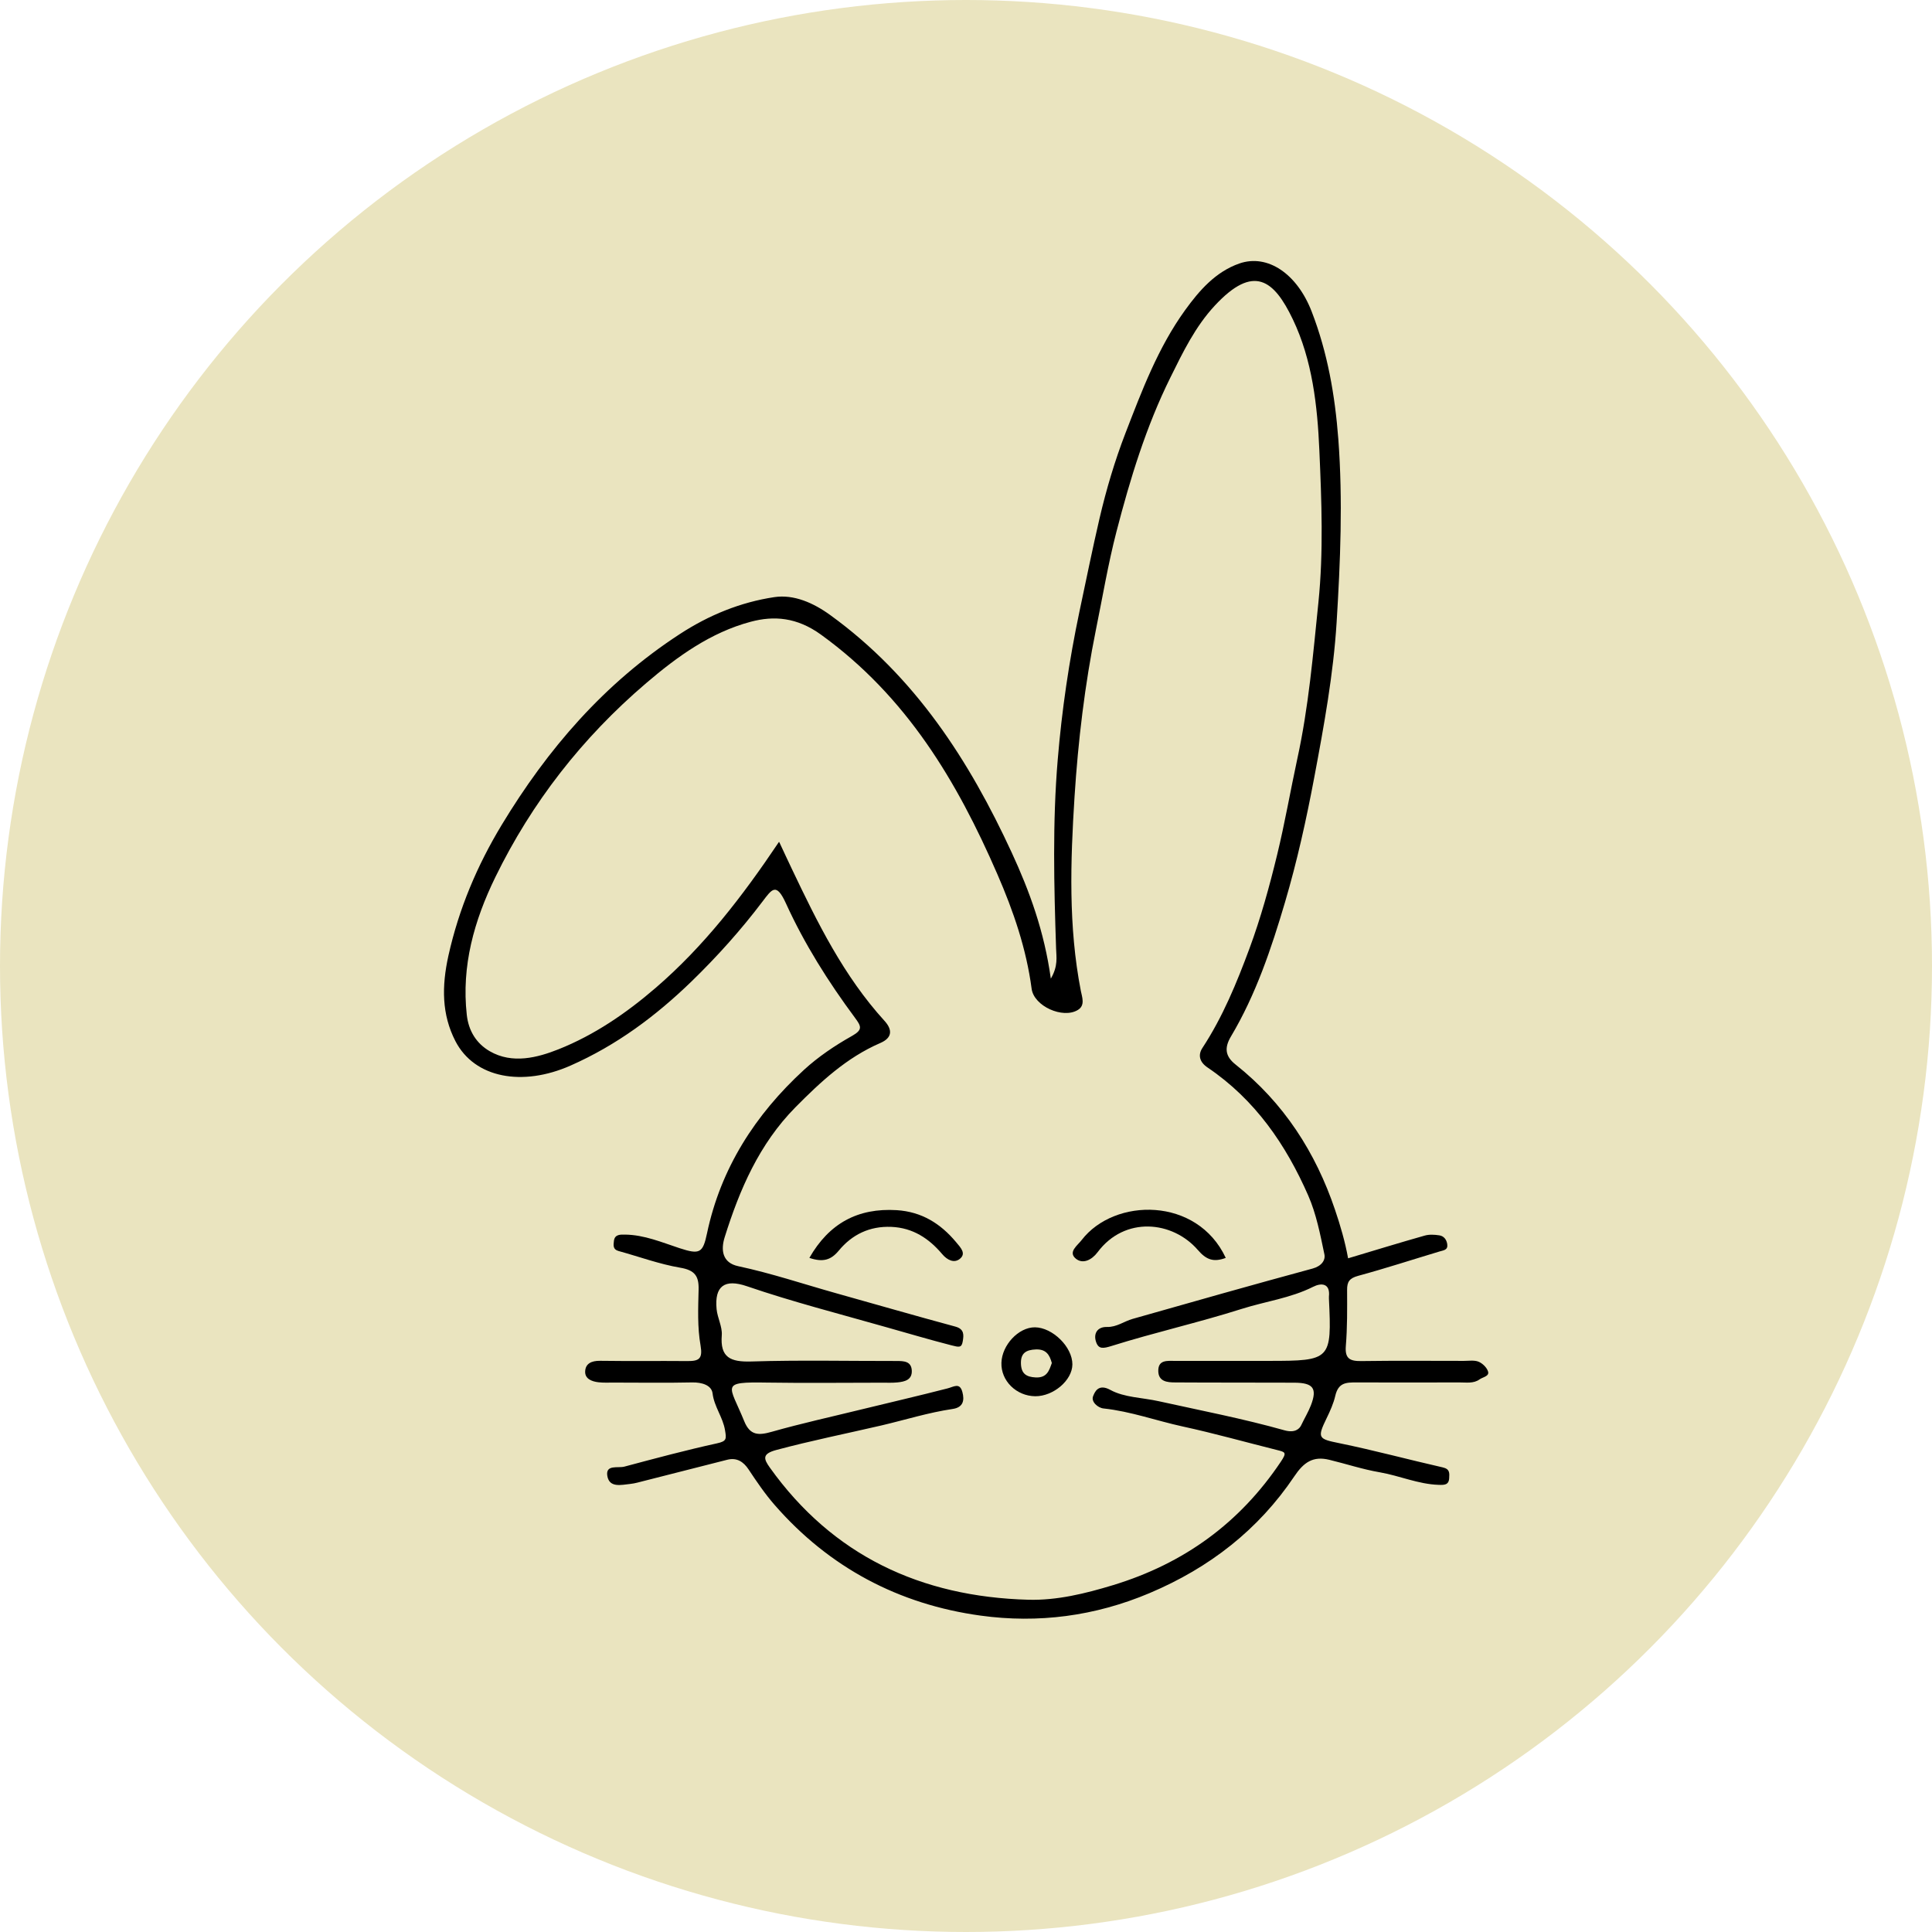 <svg width="74" height="74" viewBox="0 0 74 74" fill="none" xmlns="http://www.w3.org/2000/svg">
<circle cx="37" cy="37" r="37" fill="#EAE4BF"/>
<g clip-path="url(#clip0_274_8)">
<path d="M51.636 48.196C52.639 47.897 53.599 47.6 54.566 47.327C54.743 47.276 54.945 47.288 55.132 47.317C55.301 47.343 55.406 47.476 55.432 47.651C55.468 47.884 55.292 47.887 55.135 47.935C54.096 48.247 53.064 48.584 52.018 48.868C51.682 48.96 51.594 49.1 51.597 49.412C51.6 50.129 51.607 50.845 51.548 51.559C51.509 52.046 51.711 52.138 52.149 52.132C53.456 52.113 54.762 52.125 56.069 52.125C56.258 52.125 56.471 52.09 56.634 52.157C56.788 52.221 56.954 52.386 56.997 52.536C57.049 52.715 56.794 52.746 56.673 52.832C56.438 53.004 56.151 52.947 55.883 52.95C54.576 52.953 53.27 52.956 51.963 52.95C51.564 52.95 51.261 52.95 51.143 53.469C51.081 53.74 50.947 54.049 50.81 54.326C50.441 55.084 50.499 55.115 51.303 55.278C52.629 55.549 53.939 55.905 55.262 56.205C55.537 56.268 55.517 56.424 55.507 56.615C55.494 56.883 55.315 56.88 55.105 56.873C54.321 56.848 53.606 56.523 52.848 56.392C52.198 56.281 51.564 56.071 50.921 55.915C50.29 55.759 49.934 56.01 49.572 56.552C48.203 58.586 46.338 60.045 44.032 61.019C41.941 61.904 39.762 62.185 37.563 61.882C34.421 61.452 31.756 60.035 29.671 57.644C29.296 57.214 28.982 56.749 28.669 56.278C28.485 56.001 28.231 55.816 27.855 55.912C26.8 56.182 25.745 56.45 24.69 56.717C24.507 56.762 24.324 56.819 24.141 56.838C23.798 56.873 23.341 56.997 23.262 56.532C23.187 56.084 23.671 56.24 23.912 56.176C25.091 55.861 26.271 55.545 27.46 55.284C27.839 55.202 27.826 55.112 27.77 54.781C27.689 54.281 27.355 53.883 27.293 53.37C27.254 53.055 26.885 52.944 26.516 52.95C25.51 52.972 24.5 52.956 23.494 52.956C23.305 52.956 23.112 52.966 22.922 52.944C22.668 52.915 22.403 52.813 22.413 52.533C22.423 52.227 22.655 52.119 22.981 52.122C24.099 52.138 25.212 52.122 26.33 52.132C26.771 52.135 26.921 52.049 26.833 51.536C26.709 50.839 26.741 50.11 26.758 49.393C26.771 48.884 26.62 48.651 26.055 48.556C25.252 48.419 24.477 48.132 23.69 47.916C23.468 47.855 23.497 47.69 23.514 47.537C23.54 47.273 23.765 47.285 23.945 47.288C24.68 47.298 25.35 47.585 26.026 47.807C26.806 48.062 26.921 47.995 27.081 47.237C27.604 44.757 28.92 42.697 30.795 40.977C31.341 40.477 31.974 40.05 32.624 39.684C33.056 39.442 32.99 39.312 32.745 38.98C31.723 37.602 30.808 36.15 30.102 34.599C29.733 33.79 29.57 34.051 29.207 34.529C28.381 35.621 27.47 36.637 26.483 37.595C25.118 38.917 23.618 40.035 21.851 40.815C20.022 41.623 18.183 41.305 17.444 39.879C16.918 38.859 16.915 37.783 17.176 36.602C17.578 34.8 18.274 33.156 19.218 31.593C20.969 28.698 23.135 26.176 26.036 24.288C27.153 23.559 28.365 23.065 29.662 22.871C30.406 22.76 31.158 23.091 31.801 23.559C35.055 25.915 37.129 29.141 38.753 32.66C39.432 34.131 39.997 35.669 40.249 37.484C40.533 36.997 40.461 36.656 40.451 36.337C40.37 33.924 40.311 31.501 40.513 29.1C40.67 27.205 40.948 25.313 41.343 23.435C41.598 22.241 41.84 21.037 42.117 19.846C42.375 18.744 42.699 17.649 43.107 16.592C43.737 14.964 44.352 13.321 45.39 11.882C45.936 11.127 46.557 10.411 47.471 10.092C48.553 9.717 49.683 10.487 50.241 11.936C50.849 13.509 51.133 15.139 51.261 16.821C51.437 19.168 51.339 21.511 51.195 23.845C51.071 25.829 50.712 27.794 50.343 29.756C50.039 31.376 49.683 32.984 49.219 34.557C48.696 36.328 48.105 38.092 47.148 39.7C46.89 40.133 46.926 40.458 47.324 40.773C49.176 42.241 50.392 44.145 51.13 46.324C51.336 46.929 51.519 47.556 51.633 48.186L51.636 48.196ZM29.848 32.255C30.044 32.672 30.181 32.972 30.325 33.271C31.305 35.331 32.311 37.379 33.879 39.102C34.183 39.436 34.186 39.748 33.719 39.949C32.425 40.509 31.429 41.439 30.465 42.413C29.077 43.821 28.329 45.562 27.757 47.387C27.604 47.874 27.662 48.368 28.276 48.498C29.547 48.769 30.776 49.183 32.023 49.533C33.546 49.96 35.068 50.4 36.597 50.813C36.943 50.909 36.913 51.142 36.877 51.367C36.835 51.632 36.734 51.603 36.446 51.53C35.6 51.313 34.767 51.065 33.928 50.829C32.151 50.323 30.357 49.864 28.61 49.266C27.757 48.973 27.362 49.256 27.447 50.142C27.479 50.476 27.669 50.813 27.646 51.138C27.577 51.998 27.976 52.173 28.783 52.148C30.632 52.09 32.484 52.132 34.333 52.129C34.62 52.129 34.908 52.135 34.924 52.501C34.937 52.855 34.653 52.922 34.369 52.95C34.179 52.969 33.987 52.96 33.797 52.96C32.327 52.96 30.857 52.979 29.387 52.956C27.548 52.925 27.937 53.033 28.505 54.434C28.73 54.988 29.057 54.985 29.567 54.839C30.691 54.52 31.834 54.269 32.967 53.991C34.075 53.721 35.189 53.463 36.293 53.179C36.531 53.119 36.76 52.941 36.861 53.316C36.949 53.641 36.891 53.906 36.492 53.966C35.564 54.103 34.676 54.383 33.768 54.596C32.425 54.908 31.073 55.179 29.74 55.536C29.178 55.685 29.25 55.88 29.488 56.214C31.889 59.574 35.261 61.163 39.393 61.274C40.484 61.303 41.565 61.038 42.624 60.717C45.358 59.886 47.494 58.325 49.062 55.982C49.294 55.635 49.232 55.619 48.925 55.542C47.716 55.24 46.517 54.902 45.302 54.638C44.29 54.418 43.31 54.058 42.267 53.947C42.052 53.925 41.781 53.689 41.869 53.476C41.925 53.339 42.055 52.976 42.529 53.237C43.061 53.53 43.76 53.53 44.384 53.67C45.995 54.026 47.618 54.339 49.199 54.784C49.588 54.893 49.771 54.737 49.84 54.587C49.96 54.332 50.111 54.084 50.212 53.823C50.46 53.176 50.297 52.966 49.585 52.96C48.059 52.953 46.537 52.96 45.011 52.95C44.708 52.95 44.371 52.918 44.365 52.514C44.358 52.075 44.711 52.125 45.008 52.125C46.207 52.125 47.403 52.125 48.602 52.125C50.976 52.125 51.012 52.087 50.901 49.743C50.901 49.718 50.901 49.689 50.901 49.664C50.957 49.145 50.607 49.129 50.294 49.288C49.428 49.724 48.468 49.845 47.556 50.135C45.913 50.657 44.224 51.036 42.581 51.552C42.245 51.657 42.075 51.68 41.98 51.393C41.876 51.078 42.032 50.817 42.398 50.826C42.774 50.836 43.051 50.61 43.381 50.517C45.678 49.864 47.974 49.212 50.277 48.588C50.617 48.495 50.774 48.269 50.728 48.046C50.568 47.282 50.418 46.499 50.107 45.789C49.255 43.846 48.076 42.12 46.253 40.888C45.949 40.684 45.874 40.413 46.057 40.136C46.837 38.946 47.37 37.643 47.857 36.331C48.288 35.166 48.621 33.959 48.915 32.749C49.212 31.532 49.425 30.291 49.689 29.068C50.124 27.081 50.294 25.065 50.499 23.065C50.695 21.148 50.62 19.193 50.535 17.26C50.46 15.541 50.267 13.793 49.516 12.226C48.797 10.726 48.023 10.099 46.531 11.704C45.782 12.509 45.309 13.487 44.828 14.461C43.894 16.346 43.287 18.343 42.764 20.359C42.444 21.594 42.232 22.865 41.977 24.116C41.549 26.237 41.294 28.38 41.157 30.52C41 32.994 40.918 35.49 41.399 37.955C41.444 38.188 41.575 38.509 41.284 38.684C40.709 39.035 39.602 38.538 39.514 37.872C39.311 36.341 38.818 34.901 38.2 33.481C36.655 29.924 34.728 26.683 31.448 24.31C30.521 23.639 29.639 23.578 28.757 23.814C27.225 24.221 25.944 25.145 24.748 26.167C22.299 28.259 20.371 30.733 18.973 33.596C18.16 35.264 17.67 36.997 17.879 38.872C17.947 39.487 18.248 39.968 18.758 40.264C19.626 40.767 20.597 40.506 21.39 40.191C22.762 39.646 23.991 38.805 25.121 37.831C26.963 36.242 28.42 34.357 29.835 32.249L29.848 32.255Z" fill="black"/>
<path d="M46.949 48.18C46.475 48.358 46.2 48.247 45.88 47.877C44.913 46.76 43.081 46.569 42.039 47.964C41.82 48.257 41.477 48.432 41.206 48.209C40.899 47.954 41.268 47.709 41.431 47.495C42.689 45.865 45.854 45.833 46.949 48.18Z" fill="black"/>
<path d="M31.001 48.18C31.755 46.859 32.856 46.26 34.349 46.352C35.3 46.413 36.022 46.862 36.616 47.572C36.799 47.792 37.018 48.011 36.763 48.218C36.557 48.384 36.296 48.285 36.081 48.027C35.584 47.441 34.97 47.027 34.14 46.992C33.301 46.957 32.631 47.292 32.128 47.9C31.827 48.266 31.52 48.355 31.001 48.18Z" fill="black"/>
<path d="M39.654 53.479C38.929 53.472 38.334 52.89 38.357 52.196C38.377 51.524 39.007 50.836 39.641 50.839C40.311 50.845 41.078 51.587 41.075 52.262C41.069 52.874 40.343 53.482 39.657 53.479H39.654ZM40.288 52.208C40.203 51.896 40.072 51.676 39.687 51.686C39.292 51.699 39.086 51.833 39.105 52.246C39.122 52.616 39.308 52.74 39.667 52.759C40.105 52.781 40.187 52.489 40.288 52.205V52.208Z" fill="black"/>
</g>
<defs>
<clipPath id="clip0_274_8">
<rect width="40" height="52" fill="white" transform="translate(17 10)"/>
</clipPath>
</defs>
</svg>
